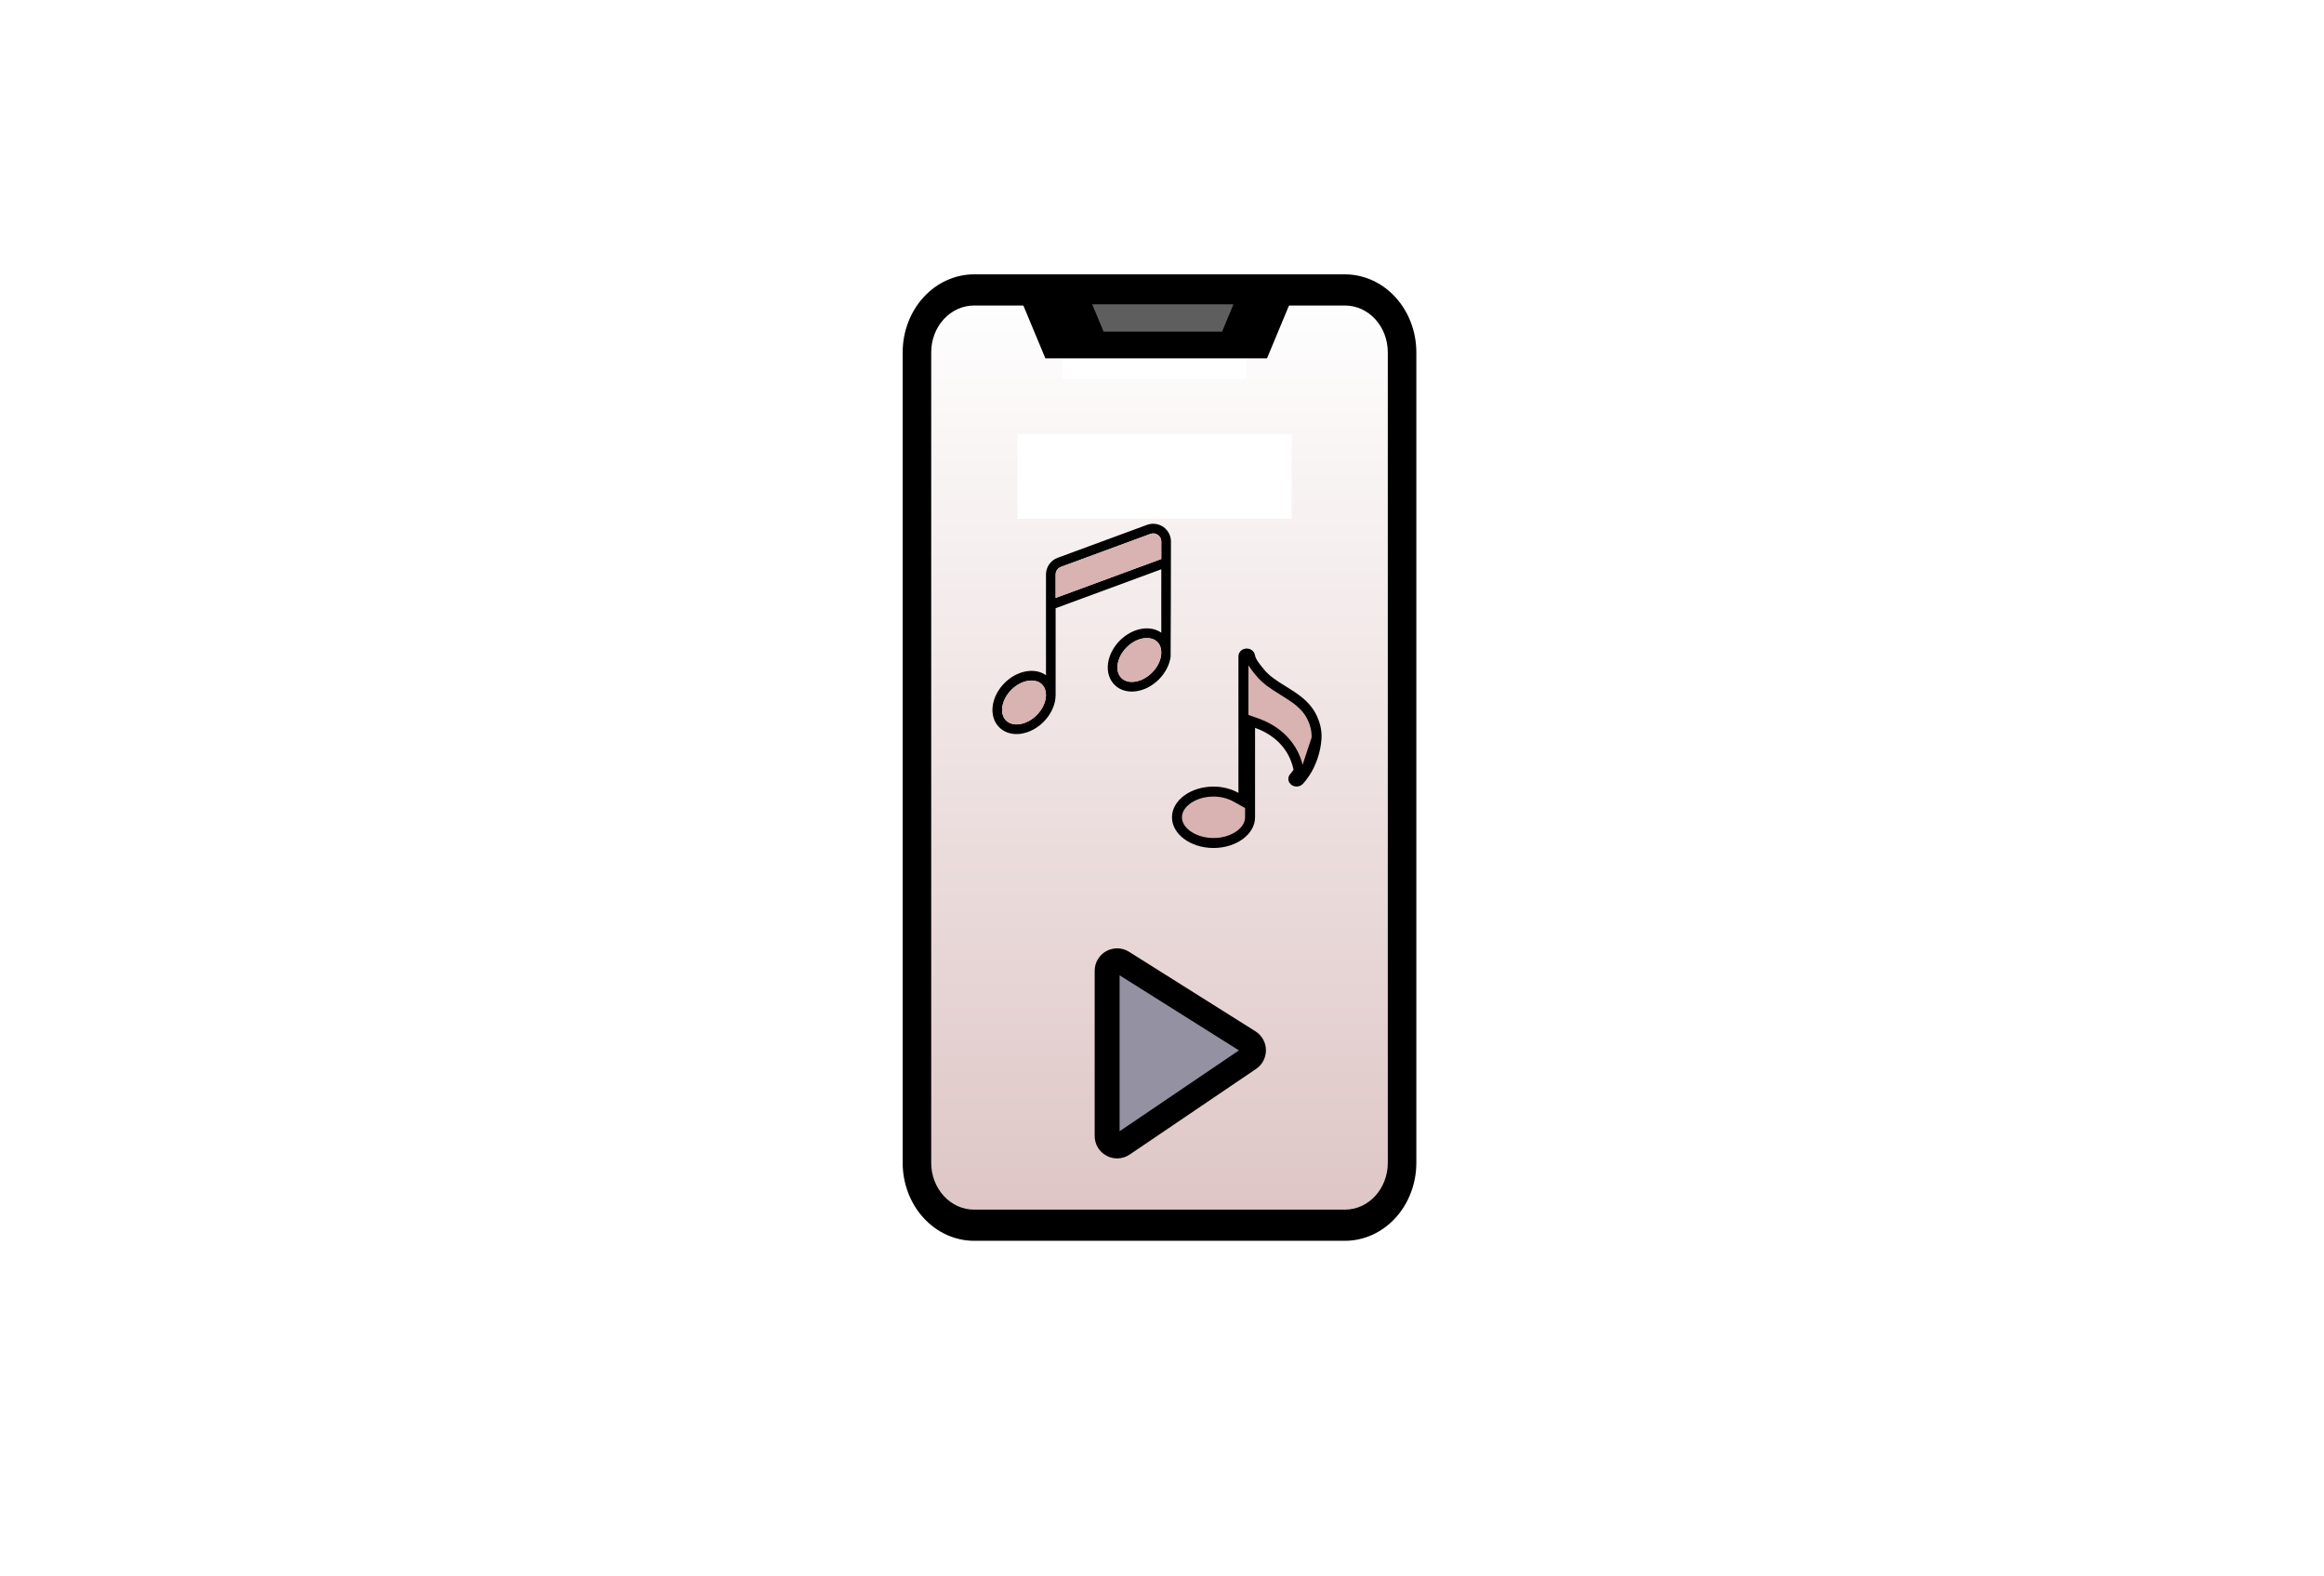 <?xml version="1.0" encoding="UTF-8"?> <svg xmlns="http://www.w3.org/2000/svg" width="466" height="316" viewBox="0 0 466 316" fill="none"> <g filter="url(#filter0_d)"> <rect x="8" y="2" width="450" height="300" rx="80" fill="white"></rect> </g> <path d="M269.694 58.125H195.306C188.985 58.125 183.861 63.721 183.861 70.625V233.125C183.861 240.029 188.985 245.625 195.306 245.625H269.694C276.015 245.625 281.139 240.029 281.139 233.125V70.625C281.139 63.721 276.015 58.125 269.694 58.125Z" fill="white"></path> <path d="M269.694 58.125H195.306C188.985 58.125 183.861 63.721 183.861 70.625V233.125C183.861 240.029 188.985 245.625 195.306 245.625H269.694C276.015 245.625 281.139 240.029 281.139 233.125V70.625C281.139 63.721 276.015 58.125 269.694 58.125Z" fill="url(#paint0_linear)"></path> <path d="M246.806 70.625H218.194L212.472 58.125H252.528L246.806 70.625Z" fill="#57565C"></path> <path d="M269.694 55H195.306C191.513 55.005 187.877 56.653 185.195 59.582C182.513 62.511 181.005 66.483 181 70.625V233.125C181.005 237.267 182.513 241.239 185.195 244.168C187.877 247.097 191.513 248.745 195.306 248.75H269.694C273.487 248.745 277.123 247.097 279.805 244.168C282.487 241.239 283.995 237.267 284 233.125V70.625C283.995 66.483 282.487 62.511 279.805 59.582C277.123 56.653 273.487 55.005 269.694 55ZM247.898 61.25L245.037 67.5H219.963L217.102 61.25H247.898ZM278.278 233.125C278.278 235.611 277.373 237.996 275.764 239.754C274.154 241.512 271.971 242.5 269.694 242.5H195.306C193.029 242.5 190.846 241.512 189.236 239.754C187.627 237.996 186.722 235.611 186.722 233.125V70.625C186.722 68.139 187.627 65.754 189.236 63.996C190.846 62.238 193.029 61.25 195.306 61.25H210.704L215.634 72.022C215.871 72.541 216.237 72.978 216.689 73.284C217.142 73.589 217.663 73.75 218.194 73.75H246.806C247.34 73.753 247.864 73.593 248.319 73.288C248.774 72.982 249.142 72.544 249.381 72.022L254.296 61.25H269.694C271.971 61.25 274.154 62.238 275.764 63.996C277.373 65.754 278.278 68.139 278.278 70.625V233.125Z" fill="black"></path> <path d="M234.794 108.559C234.794 108.559 234.767 131.427 234.73 131.684C234.498 133.31 233.657 134.917 232.364 136.211C231.069 137.505 229.462 138.345 227.837 138.577C227.532 138.62 227.232 138.643 226.94 138.643C225.578 138.643 224.371 138.174 223.482 137.284C222.401 136.204 221.942 134.657 222.189 132.929C222.421 131.304 223.262 129.696 224.555 128.403C225.849 127.109 227.456 126.268 229.081 126.036C230.522 125.831 231.835 126.117 232.859 126.844V114.127L211.67 121.932C211.67 121.932 211.669 139.429 211.668 139.444C211.662 139.692 211.643 139.946 211.606 140.203C211.374 141.828 210.533 143.436 209.24 144.729C207.945 146.024 206.339 146.863 204.714 147.095C204.408 147.139 204.109 147.161 203.816 147.161C202.454 147.161 201.248 146.692 200.358 145.803C199.278 144.723 198.818 143.176 199.065 141.447C199.297 139.823 200.138 138.215 201.431 136.921C202.726 135.627 204.332 134.787 205.957 134.555C207.398 134.35 208.712 134.636 209.735 135.362V115.168C209.735 113.684 210.671 112.341 212.064 111.828L230.004 105.219C231.095 104.817 232.316 104.975 233.27 105.639C234.224 106.305 234.794 107.396 234.794 108.559ZM232.859 130.816V130.789C232.857 129.942 232.585 129.214 232.069 128.697C231.55 128.179 230.819 127.907 229.968 127.907C229.77 127.907 229.565 127.921 229.355 127.951C228.142 128.126 226.923 128.771 225.923 129.771C224.924 130.77 224.277 131.989 224.104 133.202C223.946 134.313 224.211 135.276 224.85 135.917C225.489 136.556 226.453 136.821 227.564 136.662C228.777 136.488 229.995 135.843 230.995 134.843C231.995 133.843 232.641 132.625 232.814 131.411C232.843 131.208 232.858 131.009 232.859 130.816ZM232.859 112.065V108.559C232.859 108.02 232.605 107.534 232.163 107.227C231.722 106.918 231.179 106.848 230.674 107.034L212.733 113.643C212.097 113.878 211.67 114.491 211.67 115.168V119.871L232.859 112.065ZM209.735 139.336V139.305C209.733 138.46 209.461 137.732 208.945 137.216C208.426 136.697 207.695 136.425 206.846 136.425C206.646 136.425 206.442 136.44 206.231 136.47C205.018 136.643 203.799 137.289 202.8 138.289C201.8 139.289 201.154 140.508 200.98 141.721C200.822 142.831 201.087 143.795 201.726 144.434C202.366 145.075 203.33 145.339 204.44 145.18C205.653 145.007 206.872 144.361 207.872 143.361C208.871 142.361 209.517 141.142 209.69 139.929C209.72 139.726 209.734 139.529 209.735 139.336Z" fill="black"></path> <path d="M232.859 130.789V130.816C232.858 131.009 232.843 131.208 232.814 131.411C232.641 132.625 231.995 133.843 230.995 134.843C229.996 135.843 228.777 136.489 227.564 136.663C226.453 136.821 225.49 136.556 224.85 135.917C224.211 135.276 223.946 134.313 224.104 133.203C224.278 131.989 224.924 130.771 225.923 129.771C226.923 128.771 228.142 128.126 229.355 127.952C229.565 127.922 229.77 127.907 229.968 127.907C230.819 127.907 231.55 128.179 232.069 128.698C232.585 129.214 232.857 129.942 232.859 130.789Z" fill="#D9B2B2"></path> <path d="M232.859 108.559V112.066L211.67 119.871V115.168C211.67 114.491 212.097 113.878 212.733 113.643L230.674 107.034C231.179 106.848 231.722 106.918 232.163 107.227C232.605 107.534 232.859 108.02 232.859 108.559Z" fill="#D9B2B2"></path> <path d="M209.735 139.306V139.337C209.734 139.529 209.72 139.726 209.691 139.93C209.517 141.143 208.871 142.361 207.872 143.362C206.872 144.361 205.653 145.007 204.44 145.18C203.33 145.339 202.366 145.075 201.726 144.435C201.087 143.795 200.822 142.832 200.981 141.721C201.154 140.508 201.8 139.289 202.8 138.29C203.799 137.29 205.018 136.643 206.231 136.47C206.442 136.44 206.646 136.426 206.846 136.426C207.695 136.426 208.426 136.698 208.945 137.216C209.461 137.733 209.733 138.46 209.735 139.306Z" fill="#D9B2B2"></path> <path d="M261.731 154.895L261.731 154.895C262.984 152.958 263.822 150.491 263.984 148.059L261.731 154.895ZM261.731 154.895L261.729 154.898M261.731 154.895L261.729 154.898M261.729 154.898C261.728 154.899 261.728 154.899 261.727 154.9L261.672 154.96L261.627 155.027C261.259 155.583 260.9 156.073 260.515 156.477C260.265 156.738 259.805 156.766 259.525 156.535L259.525 156.535L259.517 156.529C259.272 156.33 259.263 156.036 259.461 155.829L259.465 155.825C259.694 155.582 259.912 155.276 260.072 155.05C260.115 154.989 260.154 154.935 260.188 154.889L260.454 154.526L260.359 154.087C259.127 148.339 254.636 145.902 251.992 144.969L250.659 144.498V145.912V163.846C250.659 165.15 249.942 166.416 248.621 167.391C247.301 168.366 245.432 169 243.329 169C241.226 169 239.357 168.366 238.037 167.391C236.716 166.416 236 165.15 236 163.846C236 162.541 236.716 161.276 238.037 160.3C239.357 159.325 241.226 158.691 243.329 158.691C245.043 158.691 246.593 159.128 247.838 159.825L249.327 160.659V158.953V131.535C249.327 131.321 249.522 131.029 249.935 131.001C250.362 130.98 250.622 131.265 250.653 131.474L250.653 131.476C250.747 132.09 251.064 132.671 251.373 133.141C251.69 133.625 252.076 134.103 252.404 134.51L252.409 134.516L252.409 134.517L252.61 134.766C252.611 134.767 252.611 134.767 252.611 134.768C253.852 136.317 255.578 137.384 257.216 138.398L257.296 138.447C259.602 139.875 261.709 141.203 262.932 143.517L262.932 143.518C263.729 145.022 264.081 146.593 263.984 148.058L261.729 154.898Z" fill="#D9B2B2" stroke="black" stroke-width="2"></path> <path d="M222.5 229V194.5H227.5L252 211L222.5 229Z" fill="#9391A2"></path> <path d="M222 227.729V194.621C222 193.047 223.733 192.09 225.065 192.928L250.407 208.869C251.629 209.638 251.659 211.408 250.464 212.218L225.122 229.385C223.794 230.285 222 229.334 222 227.729Z" stroke="black" stroke-width="5"></path> <rect x="204" y="87" width="55" height="17" fill="white"></rect> <rect x="213" y="71" width="37" height="5" fill="white"></rect> <path d="M210.167 71L206 61H257.667L253.5 71H210.167Z" fill="black" stroke="black" stroke-width="1.667"></path> <path d="M221.285 66.484L219 61H247.333L245.048 66.484H221.285Z" fill="#5E5E5E"></path> <defs> <filter id="filter0_d" x="0" y="0" width="466" height="316" filterUnits="userSpaceOnUse" color-interpolation-filters="sRGB"> <feFlood flood-opacity="0" result="BackgroundImageFix"></feFlood> <feColorMatrix in="SourceAlpha" type="matrix" values="0 0 0 0 0 0 0 0 0 0 0 0 0 0 0 0 0 0 127 0"></feColorMatrix> <feOffset dy="6"></feOffset> <feGaussianBlur stdDeviation="4"></feGaussianBlur> <feColorMatrix type="matrix" values="0 0 0 0 0.388 0 0 0 0 0.388 0 0 0 0 0.388 0 0 0 0.7 0"></feColorMatrix> <feBlend mode="normal" in2="BackgroundImageFix" result="effect1_dropShadow"></feBlend> <feBlend mode="normal" in="SourceGraphic" in2="effect1_dropShadow" result="shape"></feBlend> </filter> <linearGradient id="paint0_linear" x1="232.5" y1="58.125" x2="232.5" y2="245.625" gradientUnits="userSpaceOnUse"> <stop stop-color="white"></stop> <stop offset="1" stop-color="#DEC5C5"></stop> </linearGradient> </defs> </svg> 